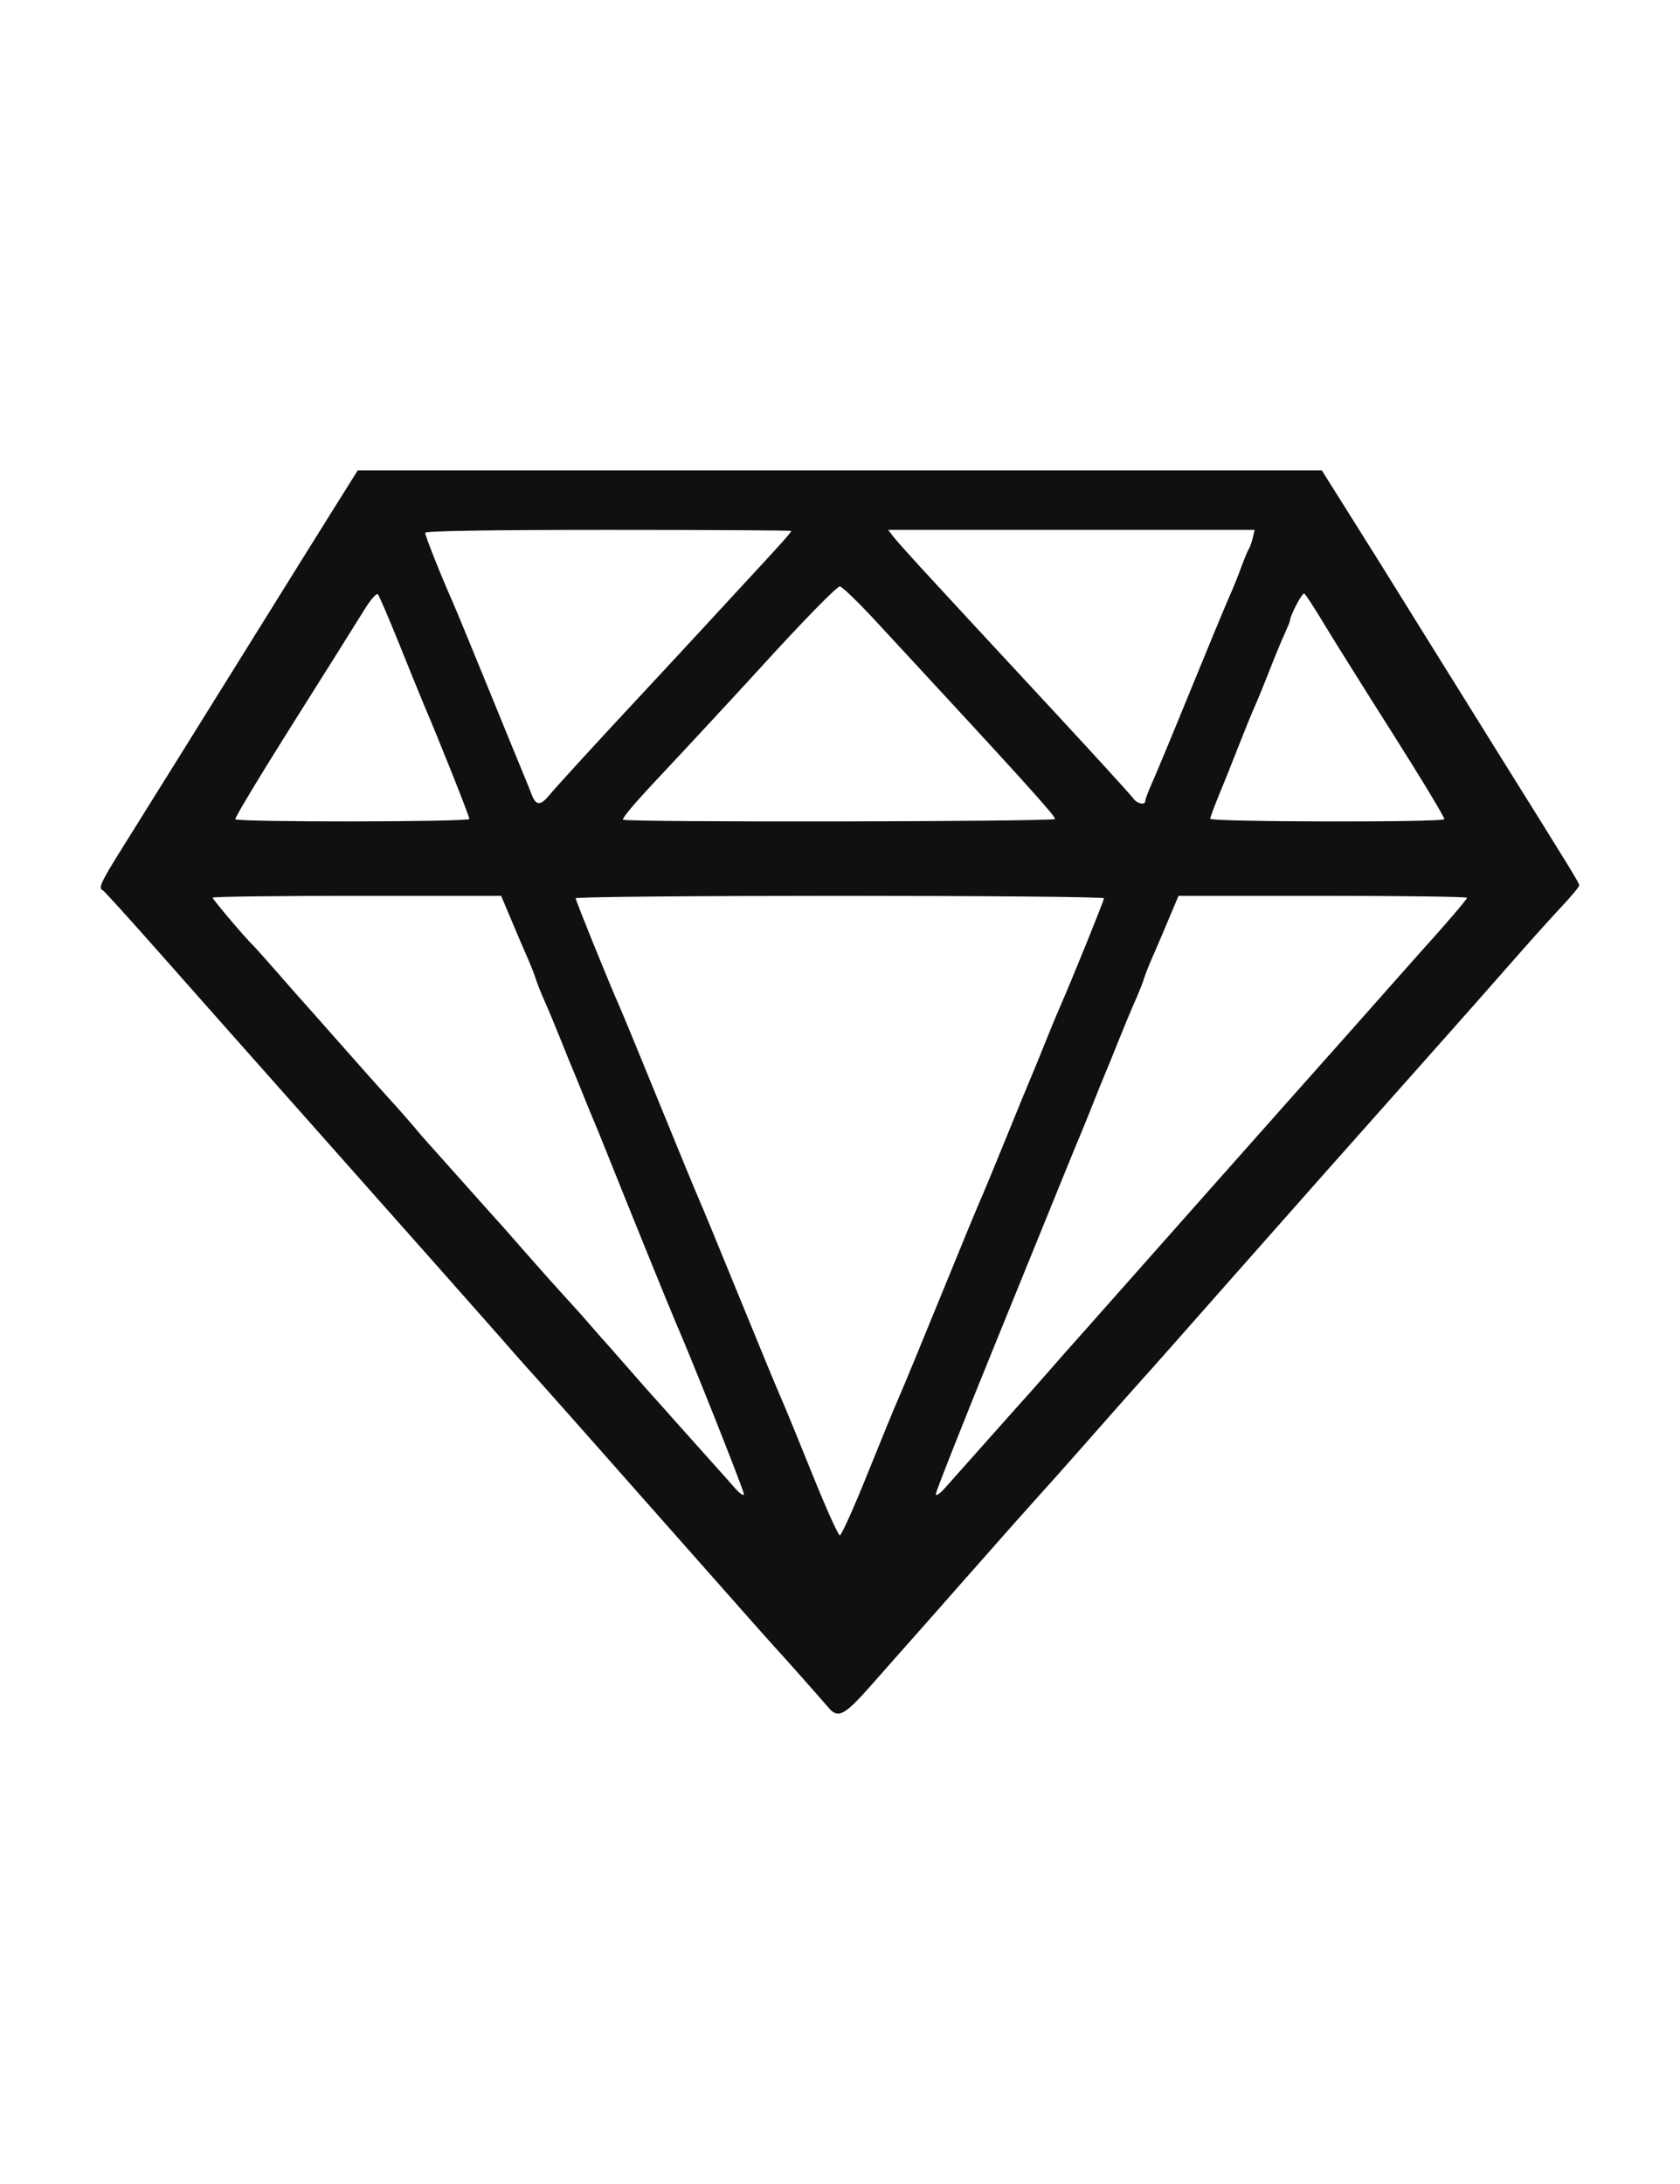 <svg xmlns="http://www.w3.org/2000/svg" fill="none" viewBox="0 0 50 65" height="65" width="50">
<path fill="#101012" d="M9.871 15.238C9.444 15.919 8.561 17.336 7.909 18.386C7.257 19.436 6.13 21.244 5.406 22.406C4.681 23.567 3.841 24.913 3.539 25.398C2.997 26.268 2.922 26.442 3.061 26.499C3.1 26.516 3.801 27.288 4.62 28.215C5.439 29.142 7.929 31.951 10.154 34.457C12.379 36.963 14.514 39.372 14.897 39.81C15.28 40.249 15.634 40.651 15.683 40.703C16.02 41.069 17.195 42.395 20.864 46.547C22.022 47.858 22.99 48.95 23.016 48.975C23.094 49.049 24.472 50.6 24.649 50.812C24.94 51.163 25.125 51.067 25.935 50.148C26.353 49.673 26.767 49.205 26.855 49.107C26.944 49.01 27.806 48.034 28.771 46.938C29.736 45.842 30.708 44.747 30.931 44.503C31.154 44.26 31.704 43.642 32.154 43.131C32.906 42.274 34.097 40.932 34.307 40.703C34.356 40.651 35.362 39.512 36.544 38.172C38.597 35.846 40.123 34.125 42.827 31.086C43.504 30.326 44.472 29.229 44.98 28.649C45.487 28.069 46.149 27.331 46.451 27.01C46.753 26.689 47 26.393 47 26.353C47 26.278 46.863 26.054 44.584 22.404C43.86 21.244 42.815 19.565 42.262 18.674C41.139 16.862 40.988 16.621 40.022 15.085L39.34 14H24.993H10.646L9.871 15.238ZM23.546 15.802C23.546 15.849 23.315 16.107 22.178 17.336C21.602 17.959 20.835 18.789 20.476 19.179C20.116 19.569 19.523 20.208 19.158 20.599C17.875 21.973 16.56 23.409 16.352 23.662C16.079 23.992 15.95 23.984 15.816 23.629C15.756 23.471 15.656 23.222 15.594 23.076C15.532 22.93 15.058 21.774 14.542 20.508C14.026 19.242 13.532 18.046 13.445 17.852C13.135 17.159 12.653 15.944 12.653 15.858C12.653 15.802 14.57 15.771 18.099 15.771C21.095 15.771 23.546 15.785 23.546 15.802ZM37.283 16.014C37.251 16.148 37.198 16.298 37.164 16.346C37.131 16.395 37.032 16.634 36.943 16.878C36.855 17.121 36.694 17.52 36.585 17.763C36.476 18.007 35.964 19.242 35.447 20.508C34.931 21.774 34.413 23.02 34.297 23.278C34.182 23.535 34.087 23.784 34.087 23.831C34.087 23.979 33.839 23.925 33.718 23.751C33.655 23.66 32.61 22.514 31.397 21.205C30.183 19.896 29.077 18.702 28.937 18.551C28.798 18.399 28.256 17.812 27.732 17.246C27.207 16.679 26.701 16.116 26.605 15.993L26.432 15.771H31.886H37.34L37.283 16.014ZM26.073 18.494C30.407 23.174 31.437 24.311 31.398 24.375C31.347 24.458 18.538 24.477 18.538 24.395C18.538 24.314 18.921 23.866 19.669 23.072C20.272 22.432 22.048 20.515 22.588 19.922C23.857 18.526 24.904 17.453 24.996 17.453C25.058 17.453 25.543 17.921 26.073 18.494ZM11.905 19.224C12.228 20.028 12.552 20.825 12.625 20.995C13.056 21.997 13.97 24.294 13.97 24.374C13.97 24.466 7.056 24.473 7.002 24.382C6.981 24.345 7.76 23.053 8.732 21.511C9.705 19.969 10.652 18.46 10.837 18.158C11.022 17.856 11.206 17.644 11.245 17.686C11.285 17.728 11.582 18.421 11.905 19.224ZM39.386 18.535C39.657 18.987 40.587 20.473 41.452 21.836C42.316 23.2 43.007 24.345 42.986 24.382C42.932 24.478 36.019 24.465 36.019 24.369C36.019 24.325 36.141 23.996 36.289 23.638C36.437 23.28 36.698 22.629 36.868 22.19C37.039 21.752 37.251 21.234 37.338 21.039C37.426 20.844 37.621 20.366 37.773 19.977C37.924 19.587 38.126 19.099 38.22 18.893C38.314 18.686 38.391 18.501 38.391 18.48C38.391 18.326 38.757 17.629 38.818 17.666C38.859 17.693 39.115 18.084 39.386 18.535ZM15.111 27.127C15.449 27.931 15.527 28.112 15.706 28.521C15.802 28.74 15.911 29.019 15.948 29.141C15.985 29.263 16.104 29.561 16.213 29.805C16.322 30.049 16.538 30.567 16.693 30.956C16.848 31.346 17.026 31.784 17.089 31.93C17.151 32.076 17.29 32.415 17.396 32.683C17.503 32.95 17.626 33.249 17.669 33.347C17.713 33.444 17.899 33.902 18.084 34.365C18.743 36.015 19.963 39.02 20.115 39.368C20.591 40.457 22.14 44.358 22.139 44.465C22.138 44.536 22.019 44.455 21.867 44.282C21.719 44.111 21.453 43.812 21.276 43.617C21.099 43.422 20.618 42.884 20.207 42.422C19.797 41.959 19.441 41.561 19.417 41.537C19.393 41.513 19.077 41.154 18.715 40.74C18.354 40.326 18.037 39.968 18.013 39.943C17.988 39.919 17.813 39.72 17.625 39.501C17.437 39.281 17.081 38.883 16.834 38.615C16.587 38.347 16.089 37.79 15.727 37.376C14.949 36.487 14.988 36.531 14.541 36.037C14.348 35.822 13.854 35.269 13.443 34.807C13.033 34.345 12.677 33.947 12.653 33.922C12.628 33.898 12.475 33.719 12.312 33.524C12.148 33.329 11.832 32.97 11.608 32.727C11.385 32.483 10.728 31.746 10.149 31.089C9.569 30.431 9.076 29.874 9.051 29.849C9.027 29.825 8.693 29.446 8.31 29.008C7.926 28.57 7.571 28.171 7.519 28.123C7.302 27.917 6.328 26.766 6.328 26.716C6.328 26.686 8.26 26.662 10.622 26.662H14.915L15.111 27.127ZM32.857 26.734C32.857 26.803 31.862 29.258 31.541 29.982C31.454 30.177 31.256 30.655 31.101 31.045C30.946 31.434 30.766 31.872 30.703 32.019C30.639 32.165 30.305 32.979 29.959 33.829C29.614 34.679 29.259 35.536 29.171 35.733C29.082 35.93 28.547 37.227 27.982 38.615C27.416 40.003 26.865 41.338 26.756 41.581C26.647 41.825 26.226 42.85 25.82 43.86C25.415 44.869 25.043 45.695 24.995 45.695C24.947 45.694 24.575 44.868 24.17 43.859C23.764 42.85 23.343 41.825 23.234 41.581C23.126 41.338 22.574 40.003 22.008 38.615C21.442 37.227 20.909 35.932 20.821 35.737C20.734 35.543 20.2 34.248 19.635 32.86C19.069 31.472 18.536 30.177 18.449 29.982C18.128 29.259 17.133 26.804 17.133 26.734C17.133 26.694 20.671 26.662 24.995 26.662C29.319 26.662 32.857 26.694 32.857 26.734ZM43.662 26.72C43.662 26.766 42.933 27.616 42.301 28.308C42.252 28.361 41.778 28.896 41.246 29.498C40.715 30.1 40.062 30.835 39.797 31.132C39.531 31.429 38.874 32.168 38.336 32.775C37.799 33.382 36.633 34.696 35.745 35.695C34.857 36.694 33.657 38.049 33.077 38.705C32.497 39.362 32.003 39.919 31.979 39.943C31.954 39.968 31.638 40.326 31.276 40.74C30.913 41.154 30.597 41.513 30.573 41.537C30.549 41.561 30.193 41.959 29.782 42.422C29.372 42.884 28.893 43.422 28.719 43.617C28.545 43.812 28.279 44.111 28.128 44.282C27.971 44.46 27.854 44.538 27.852 44.465C27.851 44.395 28.687 42.283 29.71 39.772C30.733 37.261 31.682 34.927 31.819 34.586C31.957 34.245 32.105 33.887 32.148 33.789C32.191 33.692 32.353 33.294 32.507 32.904C32.661 32.514 32.838 32.076 32.901 31.93C32.964 31.784 33.142 31.346 33.297 30.956C33.452 30.567 33.668 30.049 33.777 29.805C33.886 29.561 34.005 29.263 34.042 29.141C34.079 29.019 34.188 28.74 34.284 28.521C34.463 28.112 34.541 27.931 34.879 27.127L35.075 26.662H39.368C41.73 26.662 43.662 26.688 43.662 26.72Z" clip-rule="evenodd" fill-rule="evenodd"></path>
</svg>
